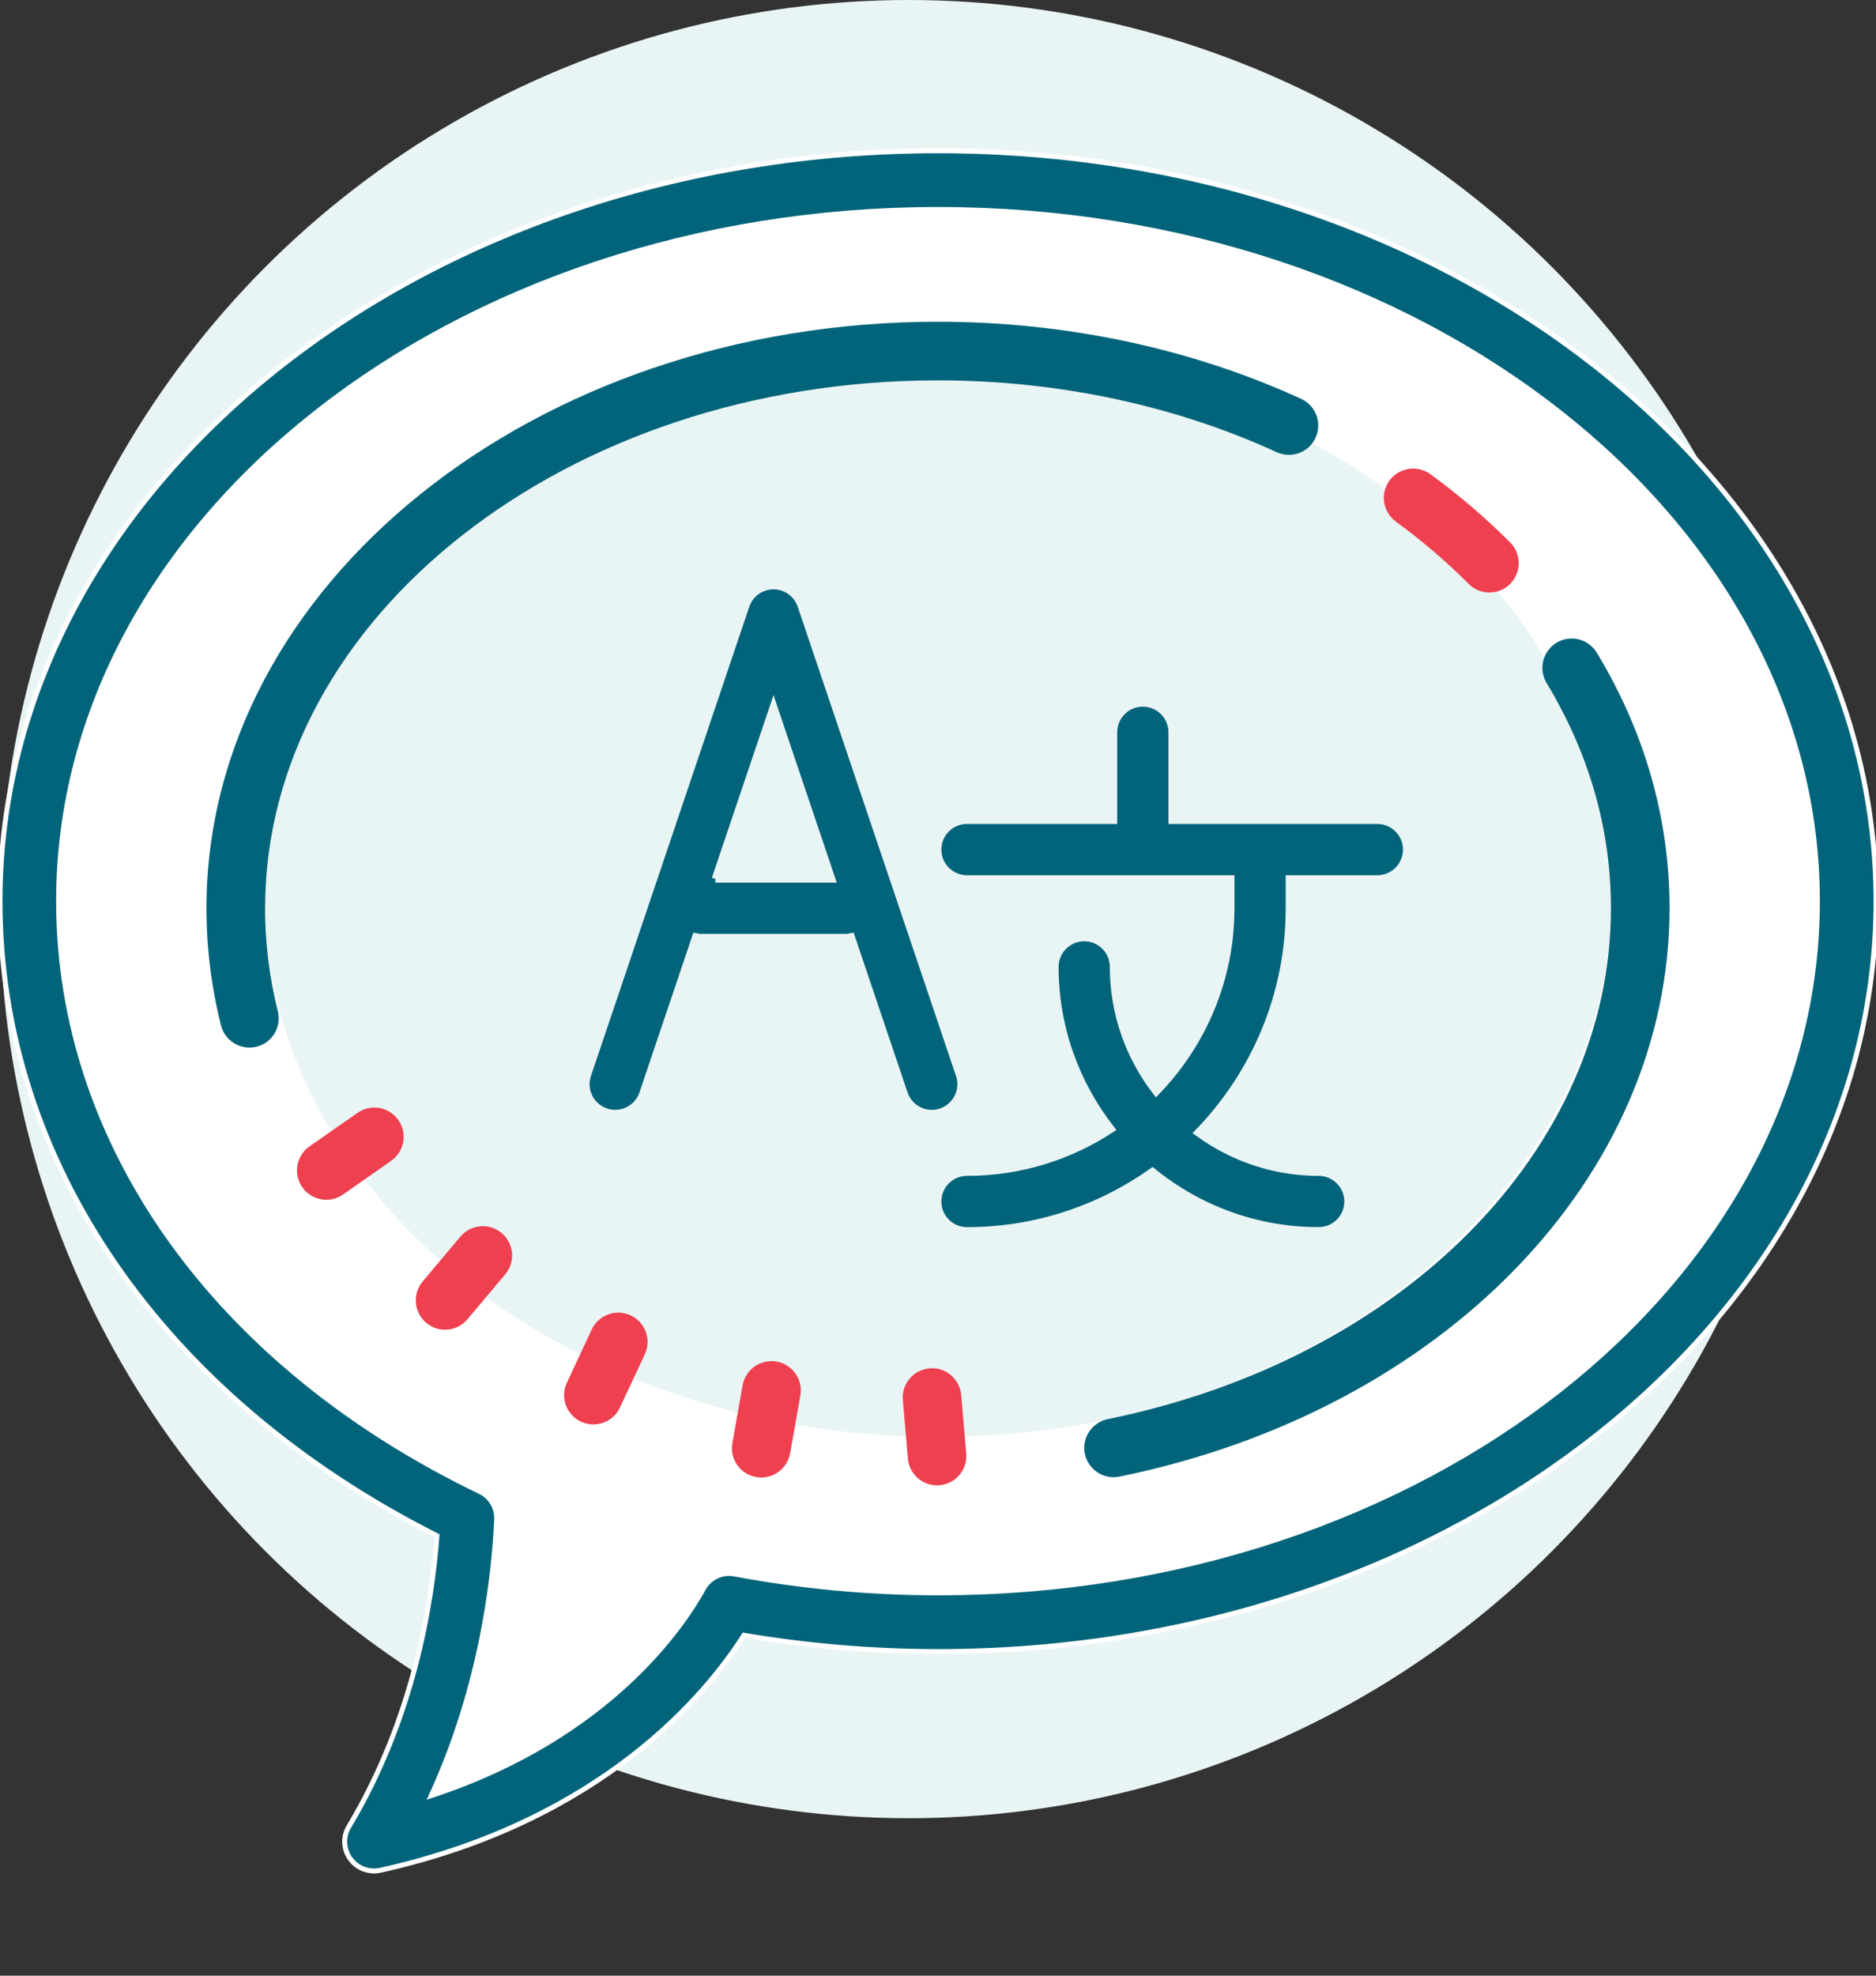 <svg xmlns="http://www.w3.org/2000/svg" width="38" height="40" viewBox="0 0 38 40">
    <rect x="0" y="0" width="38" height="40" fill="#333333" stroke="none"/>
    <g fill="none" fill-rule="evenodd">
        <circle cx="18.406" cy="18.406" r="18.406" fill="#E9F4F5"/>
        <path fill="#FFF" d="M8.176 37.078L9.398 33.871 9.398 30.809 5.324 28.069 2.348 24.291 0.482 20.467 0.482 16.051 2.348 11.857 7.096 7.09 12.469 4.241 18.285 3.595 24.252 4.241 30.418 7.09 34.548 10.241 36.813 14.925 37.397 20.297 35.146 25.873 31.731 28.887 26.702 31.715 21.963 32.748 18.285 32.748 14.826 32.284 13.117 34.556 10.905 36.354z"/>
        <ellipse cx="19" cy="18.109" fill="#E9F4F5" rx="13.656" ry="10.984"/>
        <g fill="#02647A" fill-rule="nonzero">
            <path stroke="#FFF" stroke-width=".1" d="M19 .084C8.523.084 0 6.9 0 15.276c0 5.269 3.3 10.046 8.851 12.848-.103 1.393-.48 3.715-1.784 5.888-.123.203-.112.46.027.652.113.158.293.247.482.247.042 0 .086-.004.129-.014 4.494-.999 6.602-3.562 7.364-4.758 1.298.218 2.619.33 3.932.33 10.476 0 19-6.816 19-15.192C38 6.899 29.477.084 19 .084zm0 29.196c-1.378 0-2.765-.128-4.122-.382-.252-.048-.507.073-.63.298-.4.729-1.899 3.003-5.512 4.189 1.016-2.217 1.27-4.387 1.324-5.592.01-.238-.122-.46-.336-.562-5.345-2.572-8.537-7.041-8.537-11.954C1.188 7.554 9.178 1.272 19 1.272s17.813 6.282 17.813 14.004c0 7.722-7.991 14.004-17.813 14.004z" transform="translate(0 2.969)"/>
            <path d="M5.37 15.42C5.37 9.527 11.483 4.732 19 4.732c2.414 0 4.787.502 6.86 1.454.298.136.652.006.788-.293.137-.298.006-.65-.293-.787C24.128 4.084 21.584 3.545 19 3.545c-8.17 0-14.818 5.327-14.818 11.875 0 .798.099 1.596.295 2.372.068.27.31.449.575.449.048 0 .098-.006.146-.018.319-.08.51-.403.43-.721-.171-.682-.259-1.382-.259-2.082zm26.975-5.174c-.17-.281-.535-.371-.816-.202-.28.17-.37.535-.201.816.865 1.431 1.303 2.965 1.303 4.56 0 4.865-4.192 9.118-10.193 10.343-.321.066-.529.38-.463.701.057.281.305.475.581.475.04 0 .079-.004.12-.012 6.56-1.34 11.142-6.072 11.142-11.507 0-1.814-.496-3.555-1.473-5.174z" transform="translate(0 2.969)"/>
            <path stroke="#E9F4F5" stroke-width=".15" d="M18.874 19.576c.063 0 .127-.01.19-.032.31-.104.477-.441.372-.752l-3.206-9.5c-.081-.24-.307-.404-.562-.404-.255 0-.481.163-.562.404l-3.207 9.5c-.105.31.062.648.373.752.309.106.647-.062.752-.372l1.072-3.176c.03.004.057.017.088.017h2.968c.031 0 .058-.013.088-.017l1.072 3.176c.083.248.315.404.562.404zm-4.383-4.75l1.177-3.487 1.177 3.487H14.49z" transform="translate(0 2.969)"/>
            <path stroke="#E9F4F5" stroke-width=".15" d="M26.712 21.95c.327 0 .593-.265.593-.593 0-.328-.266-.594-.593-.594-.914 0-1.756-.3-2.443-.8 1.142-1.177 1.849-2.778 1.849-4.543v-.594h1.781c.328 0 .594-.266.594-.594 0-.328-.266-.594-.594-.594h-4.156v-1.78c0-.329-.266-.595-.594-.595-.328 0-.594.266-.594.594v1.781h-2.968c-.328 0-.594.266-.594.594 0 .328.266.594.594.594h5.343v.594c0 1.443-.577 2.752-1.51 3.715-.54-.701-.865-1.577-.865-2.528 0-.328-.266-.594-.593-.594-.328 0-.594.266-.594.594 0 1.238.427 2.376 1.137 3.284-.84.55-1.841.872-2.918.872-.328 0-.594.266-.594.594 0 .328.266.594.594.594 1.4 0 2.694-.447 3.758-1.199.92.748 2.091 1.199 3.367 1.199z" transform="translate(0 2.969)"/>
        </g>
        <path fill="#EF4050" d="M18.828 27.704c-.327.028-.569.316-.54.643l.102 1.183c.026.31.285.543.59.543.018 0 .035 0 .052-.003.327-.027.569-.315.54-.642l-.102-1.183c-.028-.327-.322-.577-.642-.54zM7.243 22.53l-.974.68c-.269.188-.334.558-.146.827.115.165.3.254.487.254.117 0 .235-.035.34-.108l.972-.68c.27-.188.335-.558.147-.826-.188-.269-.557-.334-.826-.147zM9.325 25.037l-.764.909c-.211.25-.178.625.073.836.11.094.247.14.381.14.17 0 .338-.073.455-.213l.764-.909c.211-.25.179-.625-.073-.836-.25-.211-.625-.178-.836.073zM12.775 26.632c-.297-.139-.651-.01-.79.286l-.502 1.076c-.14.297-.011.65.286.79.081.037.167.055.25.055.224 0 .438-.126.539-.343l.503-1.075c.139-.297.011-.65-.286-.789zM15.73 27.566c-.323-.056-.63.159-.688.482l-.207 1.169c-.057.323.158.63.481.688.035.006.07.009.104.009.283 0 .533-.203.585-.49l.207-1.17c.057-.323-.159-.63-.482-.688zM29.748 11.821c.116.116.268.175.421.175.151 0 .303-.058.42-.173.231-.232.233-.608.001-.84-.49-.492-1.033-.957-1.616-1.382-.265-.193-.636-.135-.83.13-.192.265-.134.636.131.83.532.388 1.028.812 1.473 1.26z"/>
    </g>
</svg>
